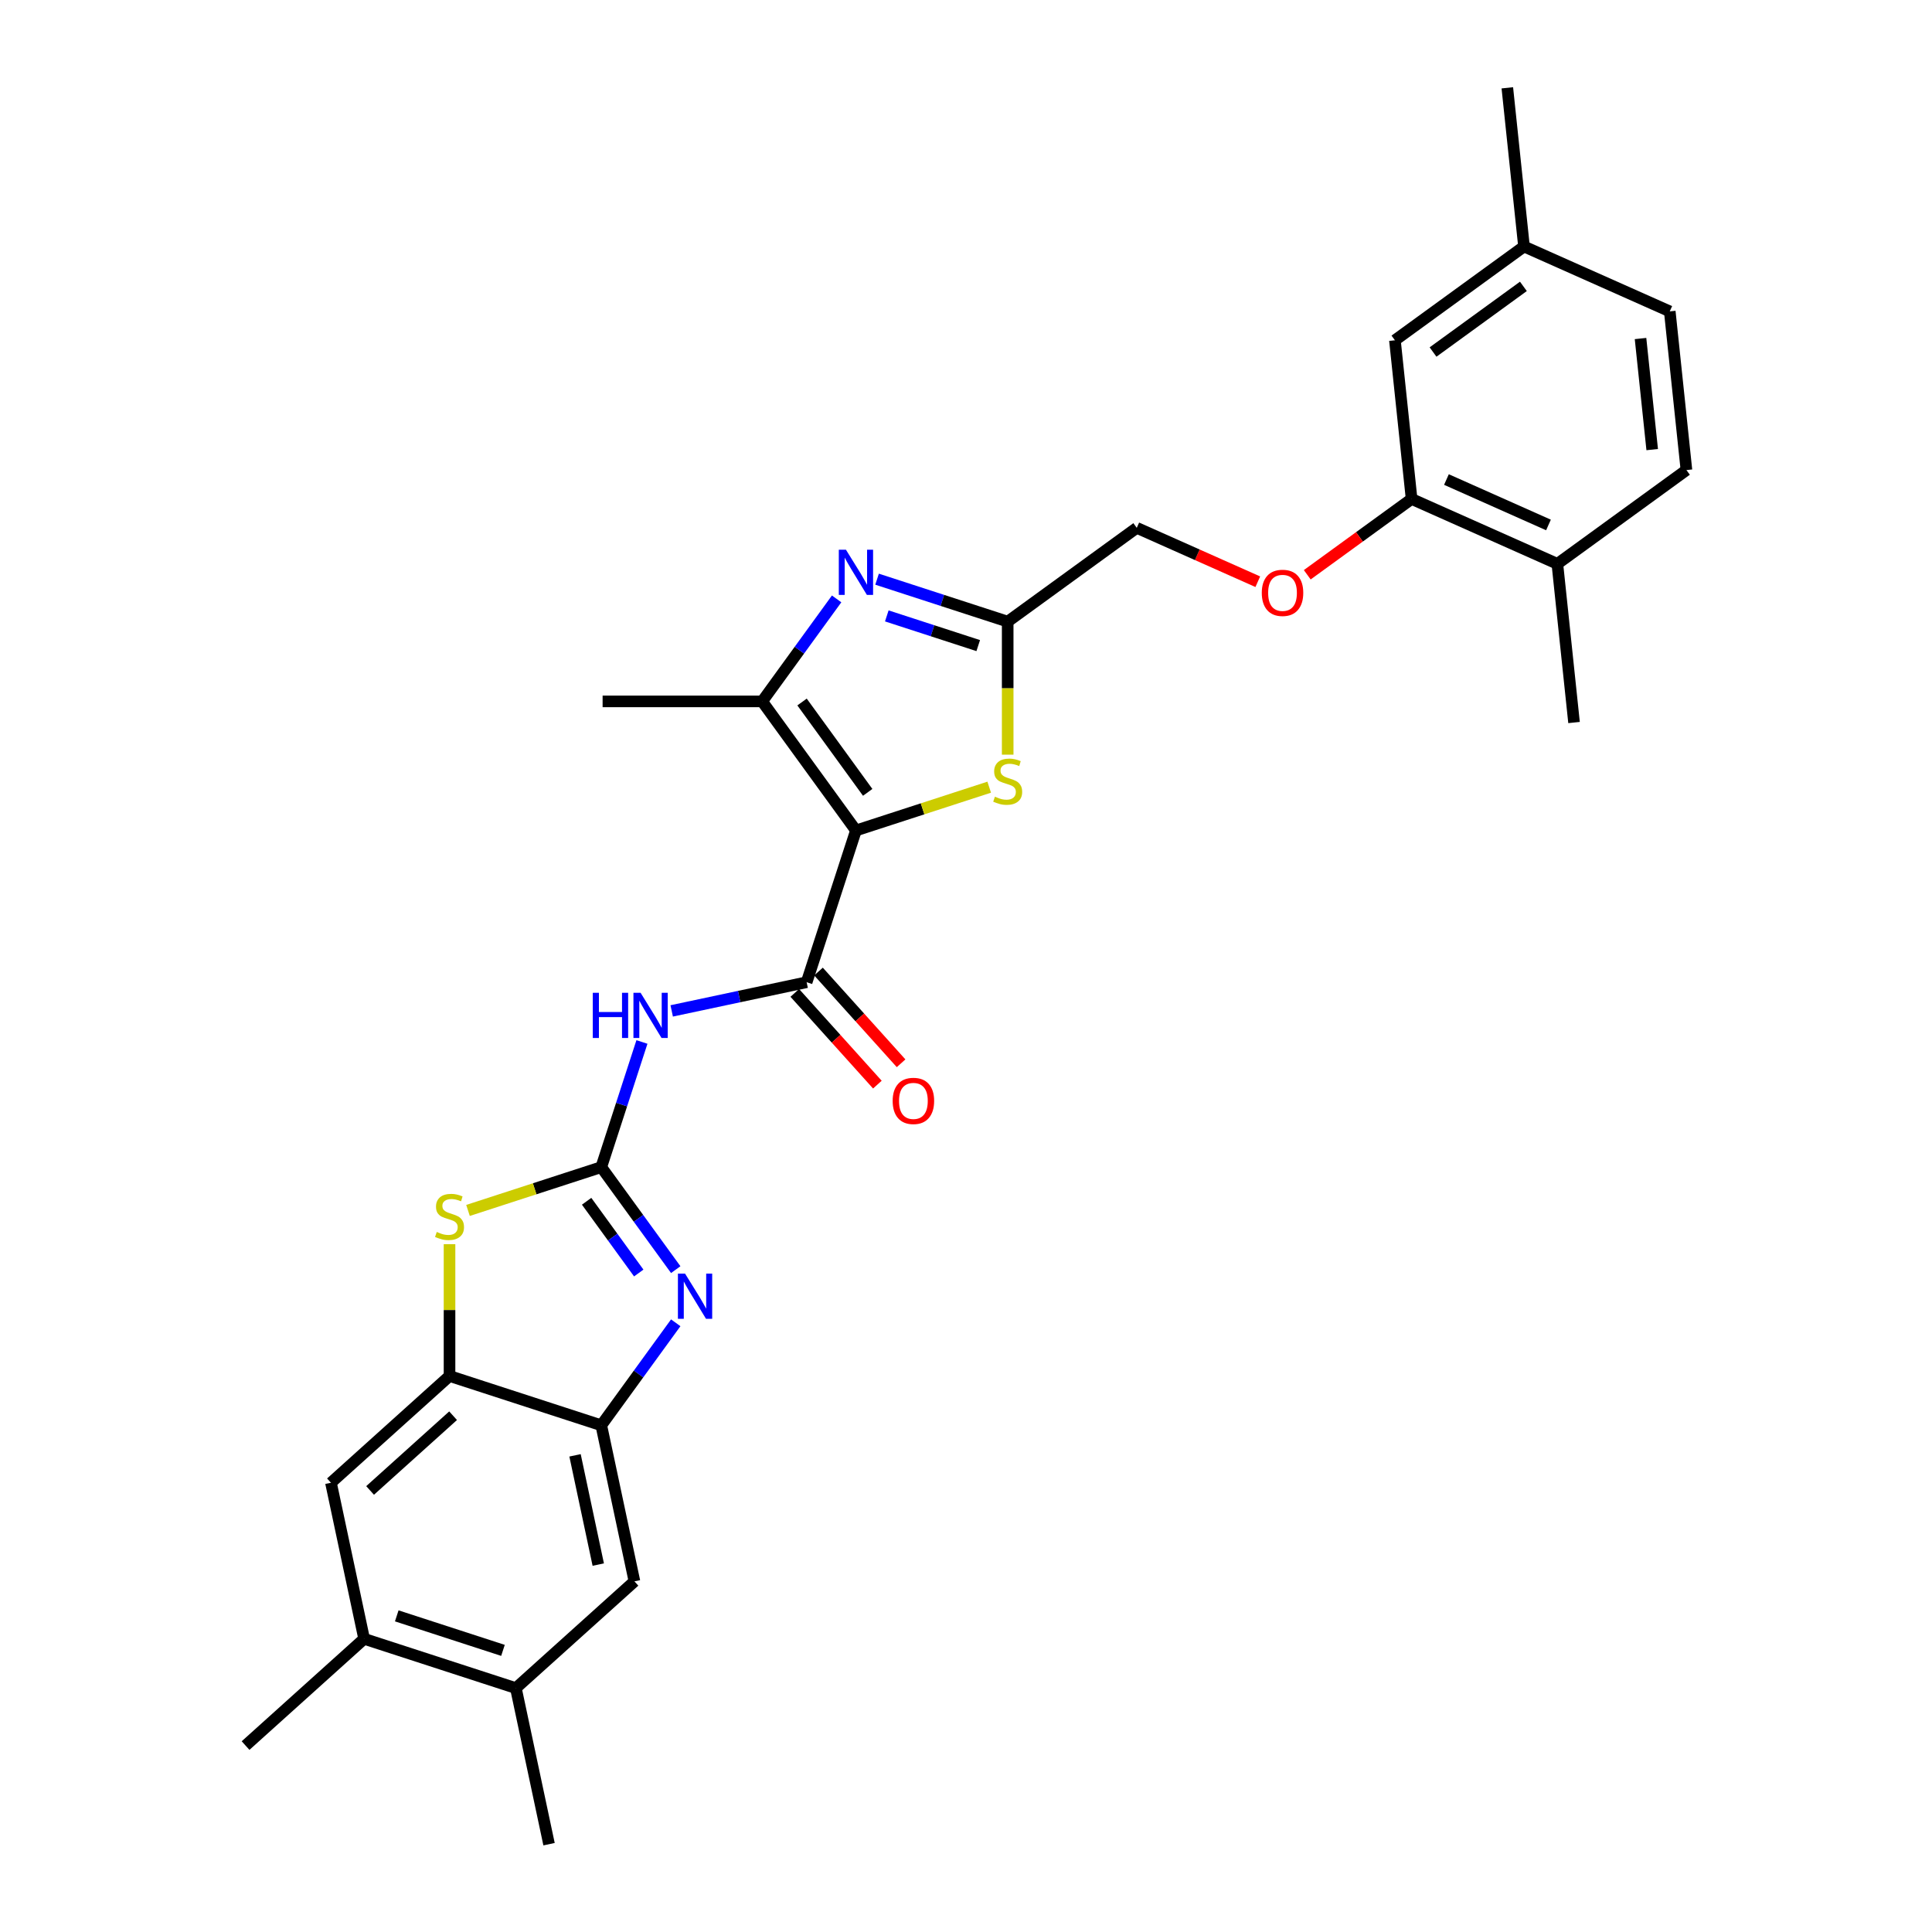 <?xml version='1.0' encoding='iso-8859-1'?>
<svg version='1.1' baseProfile='full'
              xmlns='http://www.w3.org/2000/svg'
                      xmlns:rdkit='http://www.rdkit.org/xml'
                      xmlns:xlink='http://www.w3.org/1999/xlink'
                  xml:space='preserve'
width='1000px' height='1000px' viewBox='0 0 1000 1000'>
<!-- END OF HEADER -->
<rect style='opacity:1.0;fill:#FFFFFF;stroke:none' width='1000' height='1000' x='0' y='0'> </rect>
<path class='bond-1' d='M 443.035,429.854 L 417.515,508.395' style='fill:none;fill-rule:evenodd;stroke:#000000;stroke-width:6px;stroke-linecap:butt;stroke-linejoin:miter;stroke-opacity:1' />
<path class='bond-3' d='M 443.035,429.854 L 394.493,363.042' style='fill:none;fill-rule:evenodd;stroke:#000000;stroke-width:6px;stroke-linecap:butt;stroke-linejoin:miter;stroke-opacity:1' />
<path class='bond-3' d='M 449.116,410.124 L 415.137,363.356' style='fill:none;fill-rule:evenodd;stroke:#000000;stroke-width:6px;stroke-linecap:butt;stroke-linejoin:miter;stroke-opacity:1' />
<path class='bond-6' d='M 443.035,429.854 L 477.524,418.647' style='fill:none;fill-rule:evenodd;stroke:#000000;stroke-width:6px;stroke-linecap:butt;stroke-linejoin:miter;stroke-opacity:1' />
<path class='bond-6' d='M 477.524,418.647 L 512.013,407.441' style='fill:none;fill-rule:evenodd;stroke:#CCCC00;stroke-width:6px;stroke-linecap:butt;stroke-linejoin:miter;stroke-opacity:1' />
<path class='bond-0' d='M 311.217,604.106 L 321.741,571.715' style='fill:none;fill-rule:evenodd;stroke:#000000;stroke-width:6px;stroke-linecap:butt;stroke-linejoin:miter;stroke-opacity:1' />
<path class='bond-0' d='M 321.741,571.715 L 332.266,539.323' style='fill:none;fill-rule:evenodd;stroke:#0000FF;stroke-width:6px;stroke-linecap:butt;stroke-linejoin:miter;stroke-opacity:1' />
<path class='bond-2' d='M 311.217,604.106 L 330.489,630.633' style='fill:none;fill-rule:evenodd;stroke:#000000;stroke-width:6px;stroke-linecap:butt;stroke-linejoin:miter;stroke-opacity:1' />
<path class='bond-2' d='M 330.489,630.633 L 349.762,657.159' style='fill:none;fill-rule:evenodd;stroke:#0000FF;stroke-width:6px;stroke-linecap:butt;stroke-linejoin:miter;stroke-opacity:1' />
<path class='bond-2' d='M 303.636,621.773 L 317.127,640.341' style='fill:none;fill-rule:evenodd;stroke:#000000;stroke-width:6px;stroke-linecap:butt;stroke-linejoin:miter;stroke-opacity:1' />
<path class='bond-2' d='M 317.127,640.341 L 330.618,658.91' style='fill:none;fill-rule:evenodd;stroke:#0000FF;stroke-width:6px;stroke-linecap:butt;stroke-linejoin:miter;stroke-opacity:1' />
<path class='bond-7' d='M 311.217,604.106 L 276.728,615.313' style='fill:none;fill-rule:evenodd;stroke:#000000;stroke-width:6px;stroke-linecap:butt;stroke-linejoin:miter;stroke-opacity:1' />
<path class='bond-7' d='M 276.728,615.313 L 242.238,626.519' style='fill:none;fill-rule:evenodd;stroke:#CCCC00;stroke-width:6px;stroke-linecap:butt;stroke-linejoin:miter;stroke-opacity:1' />
<path class='bond-4' d='M 417.515,508.395 L 382.593,515.818' style='fill:none;fill-rule:evenodd;stroke:#000000;stroke-width:6px;stroke-linecap:butt;stroke-linejoin:miter;stroke-opacity:1' />
<path class='bond-4' d='M 382.593,515.818 L 347.67,523.241' style='fill:none;fill-rule:evenodd;stroke:#0000FF;stroke-width:6px;stroke-linecap:butt;stroke-linejoin:miter;stroke-opacity:1' />
<path class='bond-16' d='M 411.378,513.921 L 432.754,537.661' style='fill:none;fill-rule:evenodd;stroke:#000000;stroke-width:6px;stroke-linecap:butt;stroke-linejoin:miter;stroke-opacity:1' />
<path class='bond-16' d='M 432.754,537.661 L 454.13,561.402' style='fill:none;fill-rule:evenodd;stroke:#FF0000;stroke-width:6px;stroke-linecap:butt;stroke-linejoin:miter;stroke-opacity:1' />
<path class='bond-16' d='M 423.652,502.869 L 445.028,526.609' style='fill:none;fill-rule:evenodd;stroke:#000000;stroke-width:6px;stroke-linecap:butt;stroke-linejoin:miter;stroke-opacity:1' />
<path class='bond-16' d='M 445.028,526.609 L 466.404,550.35' style='fill:none;fill-rule:evenodd;stroke:#FF0000;stroke-width:6px;stroke-linecap:butt;stroke-linejoin:miter;stroke-opacity:1' />
<path class='bond-9' d='M 349.762,684.676 L 330.489,711.203' style='fill:none;fill-rule:evenodd;stroke:#0000FF;stroke-width:6px;stroke-linecap:butt;stroke-linejoin:miter;stroke-opacity:1' />
<path class='bond-9' d='M 330.489,711.203 L 311.217,737.729' style='fill:none;fill-rule:evenodd;stroke:#000000;stroke-width:6px;stroke-linecap:butt;stroke-linejoin:miter;stroke-opacity:1' />
<path class='bond-5' d='M 394.493,363.042 L 413.766,336.516' style='fill:none;fill-rule:evenodd;stroke:#000000;stroke-width:6px;stroke-linecap:butt;stroke-linejoin:miter;stroke-opacity:1' />
<path class='bond-5' d='M 413.766,336.516 L 433.039,309.989' style='fill:none;fill-rule:evenodd;stroke:#0000FF;stroke-width:6px;stroke-linecap:butt;stroke-linejoin:miter;stroke-opacity:1' />
<path class='bond-24' d='M 394.493,363.042 L 311.91,363.042' style='fill:none;fill-rule:evenodd;stroke:#000000;stroke-width:6px;stroke-linecap:butt;stroke-linejoin:miter;stroke-opacity:1' />
<path class='bond-29' d='M 453.969,299.784 L 487.772,310.767' style='fill:none;fill-rule:evenodd;stroke:#0000FF;stroke-width:6px;stroke-linecap:butt;stroke-linejoin:miter;stroke-opacity:1' />
<path class='bond-29' d='M 487.772,310.767 L 521.576,321.751' style='fill:none;fill-rule:evenodd;stroke:#000000;stroke-width:6px;stroke-linecap:butt;stroke-linejoin:miter;stroke-opacity:1' />
<path class='bond-29' d='M 459.006,318.787 L 482.669,326.475' style='fill:none;fill-rule:evenodd;stroke:#0000FF;stroke-width:6px;stroke-linecap:butt;stroke-linejoin:miter;stroke-opacity:1' />
<path class='bond-29' d='M 482.669,326.475 L 506.331,334.164' style='fill:none;fill-rule:evenodd;stroke:#000000;stroke-width:6px;stroke-linecap:butt;stroke-linejoin:miter;stroke-opacity:1' />
<path class='bond-8' d='M 521.576,390.609 L 521.576,356.18' style='fill:none;fill-rule:evenodd;stroke:#CCCC00;stroke-width:6px;stroke-linecap:butt;stroke-linejoin:miter;stroke-opacity:1' />
<path class='bond-8' d='M 521.576,356.18 L 521.576,321.751' style='fill:none;fill-rule:evenodd;stroke:#000000;stroke-width:6px;stroke-linecap:butt;stroke-linejoin:miter;stroke-opacity:1' />
<path class='bond-10' d='M 232.675,643.979 L 232.675,678.094' style='fill:none;fill-rule:evenodd;stroke:#CCCC00;stroke-width:6px;stroke-linecap:butt;stroke-linejoin:miter;stroke-opacity:1' />
<path class='bond-10' d='M 232.675,678.094 L 232.675,712.209' style='fill:none;fill-rule:evenodd;stroke:#000000;stroke-width:6px;stroke-linecap:butt;stroke-linejoin:miter;stroke-opacity:1' />
<path class='bond-20' d='M 521.576,321.751 L 588.387,273.209' style='fill:none;fill-rule:evenodd;stroke:#000000;stroke-width:6px;stroke-linecap:butt;stroke-linejoin:miter;stroke-opacity:1' />
<path class='bond-11' d='M 311.217,737.729 L 328.387,818.508' style='fill:none;fill-rule:evenodd;stroke:#000000;stroke-width:6px;stroke-linecap:butt;stroke-linejoin:miter;stroke-opacity:1' />
<path class='bond-11' d='M 297.637,753.28 L 309.656,809.825' style='fill:none;fill-rule:evenodd;stroke:#000000;stroke-width:6px;stroke-linecap:butt;stroke-linejoin:miter;stroke-opacity:1' />
<path class='bond-30' d='M 311.217,737.729 L 232.675,712.209' style='fill:none;fill-rule:evenodd;stroke:#000000;stroke-width:6px;stroke-linecap:butt;stroke-linejoin:miter;stroke-opacity:1' />
<path class='bond-12' d='M 232.675,712.209 L 171.304,767.468' style='fill:none;fill-rule:evenodd;stroke:#000000;stroke-width:6px;stroke-linecap:butt;stroke-linejoin:miter;stroke-opacity:1' />
<path class='bond-12' d='M 234.521,732.773 L 191.561,771.454' style='fill:none;fill-rule:evenodd;stroke:#000000;stroke-width:6px;stroke-linecap:butt;stroke-linejoin:miter;stroke-opacity:1' />
<path class='bond-14' d='M 328.387,818.508 L 267.015,873.767' style='fill:none;fill-rule:evenodd;stroke:#000000;stroke-width:6px;stroke-linecap:butt;stroke-linejoin:miter;stroke-opacity:1' />
<path class='bond-15' d='M 171.304,767.468 L 188.474,848.247' style='fill:none;fill-rule:evenodd;stroke:#000000;stroke-width:6px;stroke-linecap:butt;stroke-linejoin:miter;stroke-opacity:1' />
<path class='bond-13' d='M 730.642,258.258 L 703.637,277.878' style='fill:none;fill-rule:evenodd;stroke:#000000;stroke-width:6px;stroke-linecap:butt;stroke-linejoin:miter;stroke-opacity:1' />
<path class='bond-13' d='M 703.637,277.878 L 676.632,297.499' style='fill:none;fill-rule:evenodd;stroke:#FF0000;stroke-width:6px;stroke-linecap:butt;stroke-linejoin:miter;stroke-opacity:1' />
<path class='bond-18' d='M 730.642,258.258 L 806.086,291.847' style='fill:none;fill-rule:evenodd;stroke:#000000;stroke-width:6px;stroke-linecap:butt;stroke-linejoin:miter;stroke-opacity:1' />
<path class='bond-18' d='M 748.677,248.207 L 801.487,271.72' style='fill:none;fill-rule:evenodd;stroke:#000000;stroke-width:6px;stroke-linecap:butt;stroke-linejoin:miter;stroke-opacity:1' />
<path class='bond-19' d='M 730.642,258.258 L 722.01,176.127' style='fill:none;fill-rule:evenodd;stroke:#000000;stroke-width:6px;stroke-linecap:butt;stroke-linejoin:miter;stroke-opacity:1' />
<path class='bond-26' d='M 267.015,873.767 L 284.185,954.545' style='fill:none;fill-rule:evenodd;stroke:#000000;stroke-width:6px;stroke-linecap:butt;stroke-linejoin:miter;stroke-opacity:1' />
<path class='bond-31' d='M 267.015,873.767 L 188.474,848.247' style='fill:none;fill-rule:evenodd;stroke:#000000;stroke-width:6px;stroke-linecap:butt;stroke-linejoin:miter;stroke-opacity:1' />
<path class='bond-31' d='M 260.338,854.231 L 205.359,836.367' style='fill:none;fill-rule:evenodd;stroke:#000000;stroke-width:6px;stroke-linecap:butt;stroke-linejoin:miter;stroke-opacity:1' />
<path class='bond-25' d='M 188.474,848.247 L 127.103,903.506' style='fill:none;fill-rule:evenodd;stroke:#000000;stroke-width:6px;stroke-linecap:butt;stroke-linejoin:miter;stroke-opacity:1' />
<path class='bond-17' d='M 651.031,301.1 L 619.709,287.155' style='fill:none;fill-rule:evenodd;stroke:#FF0000;stroke-width:6px;stroke-linecap:butt;stroke-linejoin:miter;stroke-opacity:1' />
<path class='bond-17' d='M 619.709,287.155 L 588.387,273.209' style='fill:none;fill-rule:evenodd;stroke:#000000;stroke-width:6px;stroke-linecap:butt;stroke-linejoin:miter;stroke-opacity:1' />
<path class='bond-21' d='M 806.086,291.847 L 872.897,243.306' style='fill:none;fill-rule:evenodd;stroke:#000000;stroke-width:6px;stroke-linecap:butt;stroke-linejoin:miter;stroke-opacity:1' />
<path class='bond-27' d='M 806.086,291.847 L 814.718,373.978' style='fill:none;fill-rule:evenodd;stroke:#000000;stroke-width:6px;stroke-linecap:butt;stroke-linejoin:miter;stroke-opacity:1' />
<path class='bond-22' d='M 722.01,176.127 L 788.821,127.585' style='fill:none;fill-rule:evenodd;stroke:#000000;stroke-width:6px;stroke-linecap:butt;stroke-linejoin:miter;stroke-opacity:1' />
<path class='bond-22' d='M 741.74,182.208 L 788.508,148.229' style='fill:none;fill-rule:evenodd;stroke:#000000;stroke-width:6px;stroke-linecap:butt;stroke-linejoin:miter;stroke-opacity:1' />
<path class='bond-32' d='M 872.897,243.306 L 864.265,161.175' style='fill:none;fill-rule:evenodd;stroke:#000000;stroke-width:6px;stroke-linecap:butt;stroke-linejoin:miter;stroke-opacity:1' />
<path class='bond-32' d='M 855.176,232.713 L 849.134,175.221' style='fill:none;fill-rule:evenodd;stroke:#000000;stroke-width:6px;stroke-linecap:butt;stroke-linejoin:miter;stroke-opacity:1' />
<path class='bond-23' d='M 788.821,127.585 L 864.265,161.175' style='fill:none;fill-rule:evenodd;stroke:#000000;stroke-width:6px;stroke-linecap:butt;stroke-linejoin:miter;stroke-opacity:1' />
<path class='bond-28' d='M 788.821,127.585 L 780.189,45.455' style='fill:none;fill-rule:evenodd;stroke:#000000;stroke-width:6px;stroke-linecap:butt;stroke-linejoin:miter;stroke-opacity:1' />
<path  class='atom-3' d='M 354.588 659.224
L 362.252 671.611
Q 363.012 672.834, 364.234 675.047
Q 365.456 677.26, 365.522 677.392
L 365.522 659.224
L 368.627 659.224
L 368.627 682.612
L 365.423 682.612
L 357.198 669.068
Q 356.24 667.482, 355.216 665.665
Q 354.225 663.849, 353.928 663.287
L 353.928 682.612
L 350.889 682.612
L 350.889 659.224
L 354.588 659.224
' fill='#0000FF'/>
<path  class='atom-5' d='M 306.825 513.871
L 309.996 513.871
L 309.996 523.814
L 321.954 523.814
L 321.954 513.871
L 325.125 513.871
L 325.125 537.259
L 321.954 537.259
L 321.954 526.457
L 309.996 526.457
L 309.996 537.259
L 306.825 537.259
L 306.825 513.871
' fill='#0000FF'/>
<path  class='atom-5' d='M 331.567 513.871
L 339.23 526.259
Q 339.99 527.481, 341.212 529.694
Q 342.435 531.907, 342.501 532.04
L 342.501 513.871
L 345.606 513.871
L 345.606 537.259
L 342.402 537.259
L 334.176 523.715
Q 333.218 522.13, 332.194 520.313
Q 331.203 518.496, 330.906 517.934
L 330.906 537.259
L 327.867 537.259
L 327.867 513.871
L 331.567 513.871
' fill='#0000FF'/>
<path  class='atom-6' d='M 437.865 284.537
L 445.529 296.925
Q 446.289 298.147, 447.511 300.36
Q 448.733 302.573, 448.799 302.705
L 448.799 284.537
L 451.904 284.537
L 451.904 307.925
L 448.7 307.925
L 440.475 294.381
Q 439.517 292.795, 438.493 290.979
Q 437.502 289.162, 437.204 288.6
L 437.204 307.925
L 434.165 307.925
L 434.165 284.537
L 437.865 284.537
' fill='#0000FF'/>
<path  class='atom-7' d='M 514.969 412.361
Q 515.234 412.46, 516.324 412.923
Q 517.414 413.385, 518.603 413.682
Q 519.825 413.947, 521.015 413.947
Q 523.228 413.947, 524.516 412.89
Q 525.804 411.799, 525.804 409.917
Q 525.804 408.628, 525.144 407.835
Q 524.516 407.043, 523.525 406.613
Q 522.534 406.184, 520.882 405.688
Q 518.801 405.061, 517.546 404.466
Q 516.324 403.871, 515.432 402.616
Q 514.573 401.361, 514.573 399.247
Q 514.573 396.307, 516.555 394.49
Q 518.57 392.673, 522.534 392.673
Q 525.243 392.673, 528.315 393.961
L 527.555 396.505
Q 524.747 395.349, 522.633 395.349
Q 520.354 395.349, 519.099 396.307
Q 517.843 397.232, 517.876 398.85
Q 517.876 400.106, 518.504 400.865
Q 519.165 401.625, 520.09 402.055
Q 521.048 402.484, 522.633 402.98
Q 524.747 403.64, 526.003 404.301
Q 527.258 404.962, 528.15 406.316
Q 529.075 407.637, 529.075 409.917
Q 529.075 413.154, 526.895 414.905
Q 524.747 416.622, 521.147 416.622
Q 519.066 416.622, 517.48 416.16
Q 515.927 415.73, 514.078 414.971
L 514.969 412.361
' fill='#CCCC00'/>
<path  class='atom-8' d='M 226.069 637.653
Q 226.333 637.752, 227.423 638.215
Q 228.513 638.677, 229.702 638.974
Q 230.925 639.239, 232.114 639.239
Q 234.327 639.239, 235.615 638.182
Q 236.904 637.092, 236.904 635.209
Q 236.904 633.92, 236.243 633.128
Q 235.615 632.335, 234.624 631.905
Q 233.633 631.476, 231.982 630.98
Q 229.901 630.353, 228.645 629.758
Q 227.423 629.164, 226.531 627.908
Q 225.672 626.653, 225.672 624.539
Q 225.672 621.599, 227.654 619.782
Q 229.669 617.965, 233.633 617.965
Q 236.342 617.965, 239.414 619.254
L 238.654 621.797
Q 235.847 620.641, 233.732 620.641
Q 231.453 620.641, 230.198 621.599
Q 228.943 622.524, 228.976 624.143
Q 228.976 625.398, 229.603 626.158
Q 230.264 626.917, 231.189 627.347
Q 232.147 627.776, 233.732 628.272
Q 235.847 628.932, 237.102 629.593
Q 238.357 630.254, 239.249 631.608
Q 240.174 632.929, 240.174 635.209
Q 240.174 638.446, 237.994 640.197
Q 235.847 641.914, 232.246 641.914
Q 230.165 641.914, 228.579 641.452
Q 227.027 641.023, 225.177 640.263
L 226.069 637.653
' fill='#CCCC00'/>
<path  class='atom-17' d='M 462.038 569.832
Q 462.038 564.217, 464.813 561.079
Q 467.588 557.94, 472.774 557.94
Q 477.96 557.94, 480.735 561.079
Q 483.51 564.217, 483.51 569.832
Q 483.51 575.514, 480.702 578.751
Q 477.894 581.956, 472.774 581.956
Q 467.621 581.956, 464.813 578.751
Q 462.038 575.547, 462.038 569.832
M 472.774 579.313
Q 476.342 579.313, 478.258 576.935
Q 480.207 574.523, 480.207 569.832
Q 480.207 565.241, 478.258 562.928
Q 476.342 560.583, 472.774 560.583
Q 469.207 560.583, 467.258 562.895
Q 465.342 565.208, 465.342 569.832
Q 465.342 574.556, 467.258 576.935
Q 469.207 579.313, 472.774 579.313
' fill='#FF0000'/>
<path  class='atom-18' d='M 653.095 306.865
Q 653.095 301.249, 655.87 298.111
Q 658.645 294.973, 663.831 294.973
Q 669.017 294.973, 671.792 298.111
Q 674.567 301.249, 674.567 306.865
Q 674.567 312.547, 671.759 315.784
Q 668.951 318.988, 663.831 318.988
Q 658.678 318.988, 655.87 315.784
Q 653.095 312.58, 653.095 306.865
M 663.831 316.346
Q 667.399 316.346, 669.315 313.967
Q 671.264 311.556, 671.264 306.865
Q 671.264 302.273, 669.315 299.961
Q 667.399 297.616, 663.831 297.616
Q 660.264 297.616, 658.315 299.928
Q 656.399 302.24, 656.399 306.865
Q 656.399 311.589, 658.315 313.967
Q 660.264 316.346, 663.831 316.346
' fill='#FF0000'/>
</svg>
